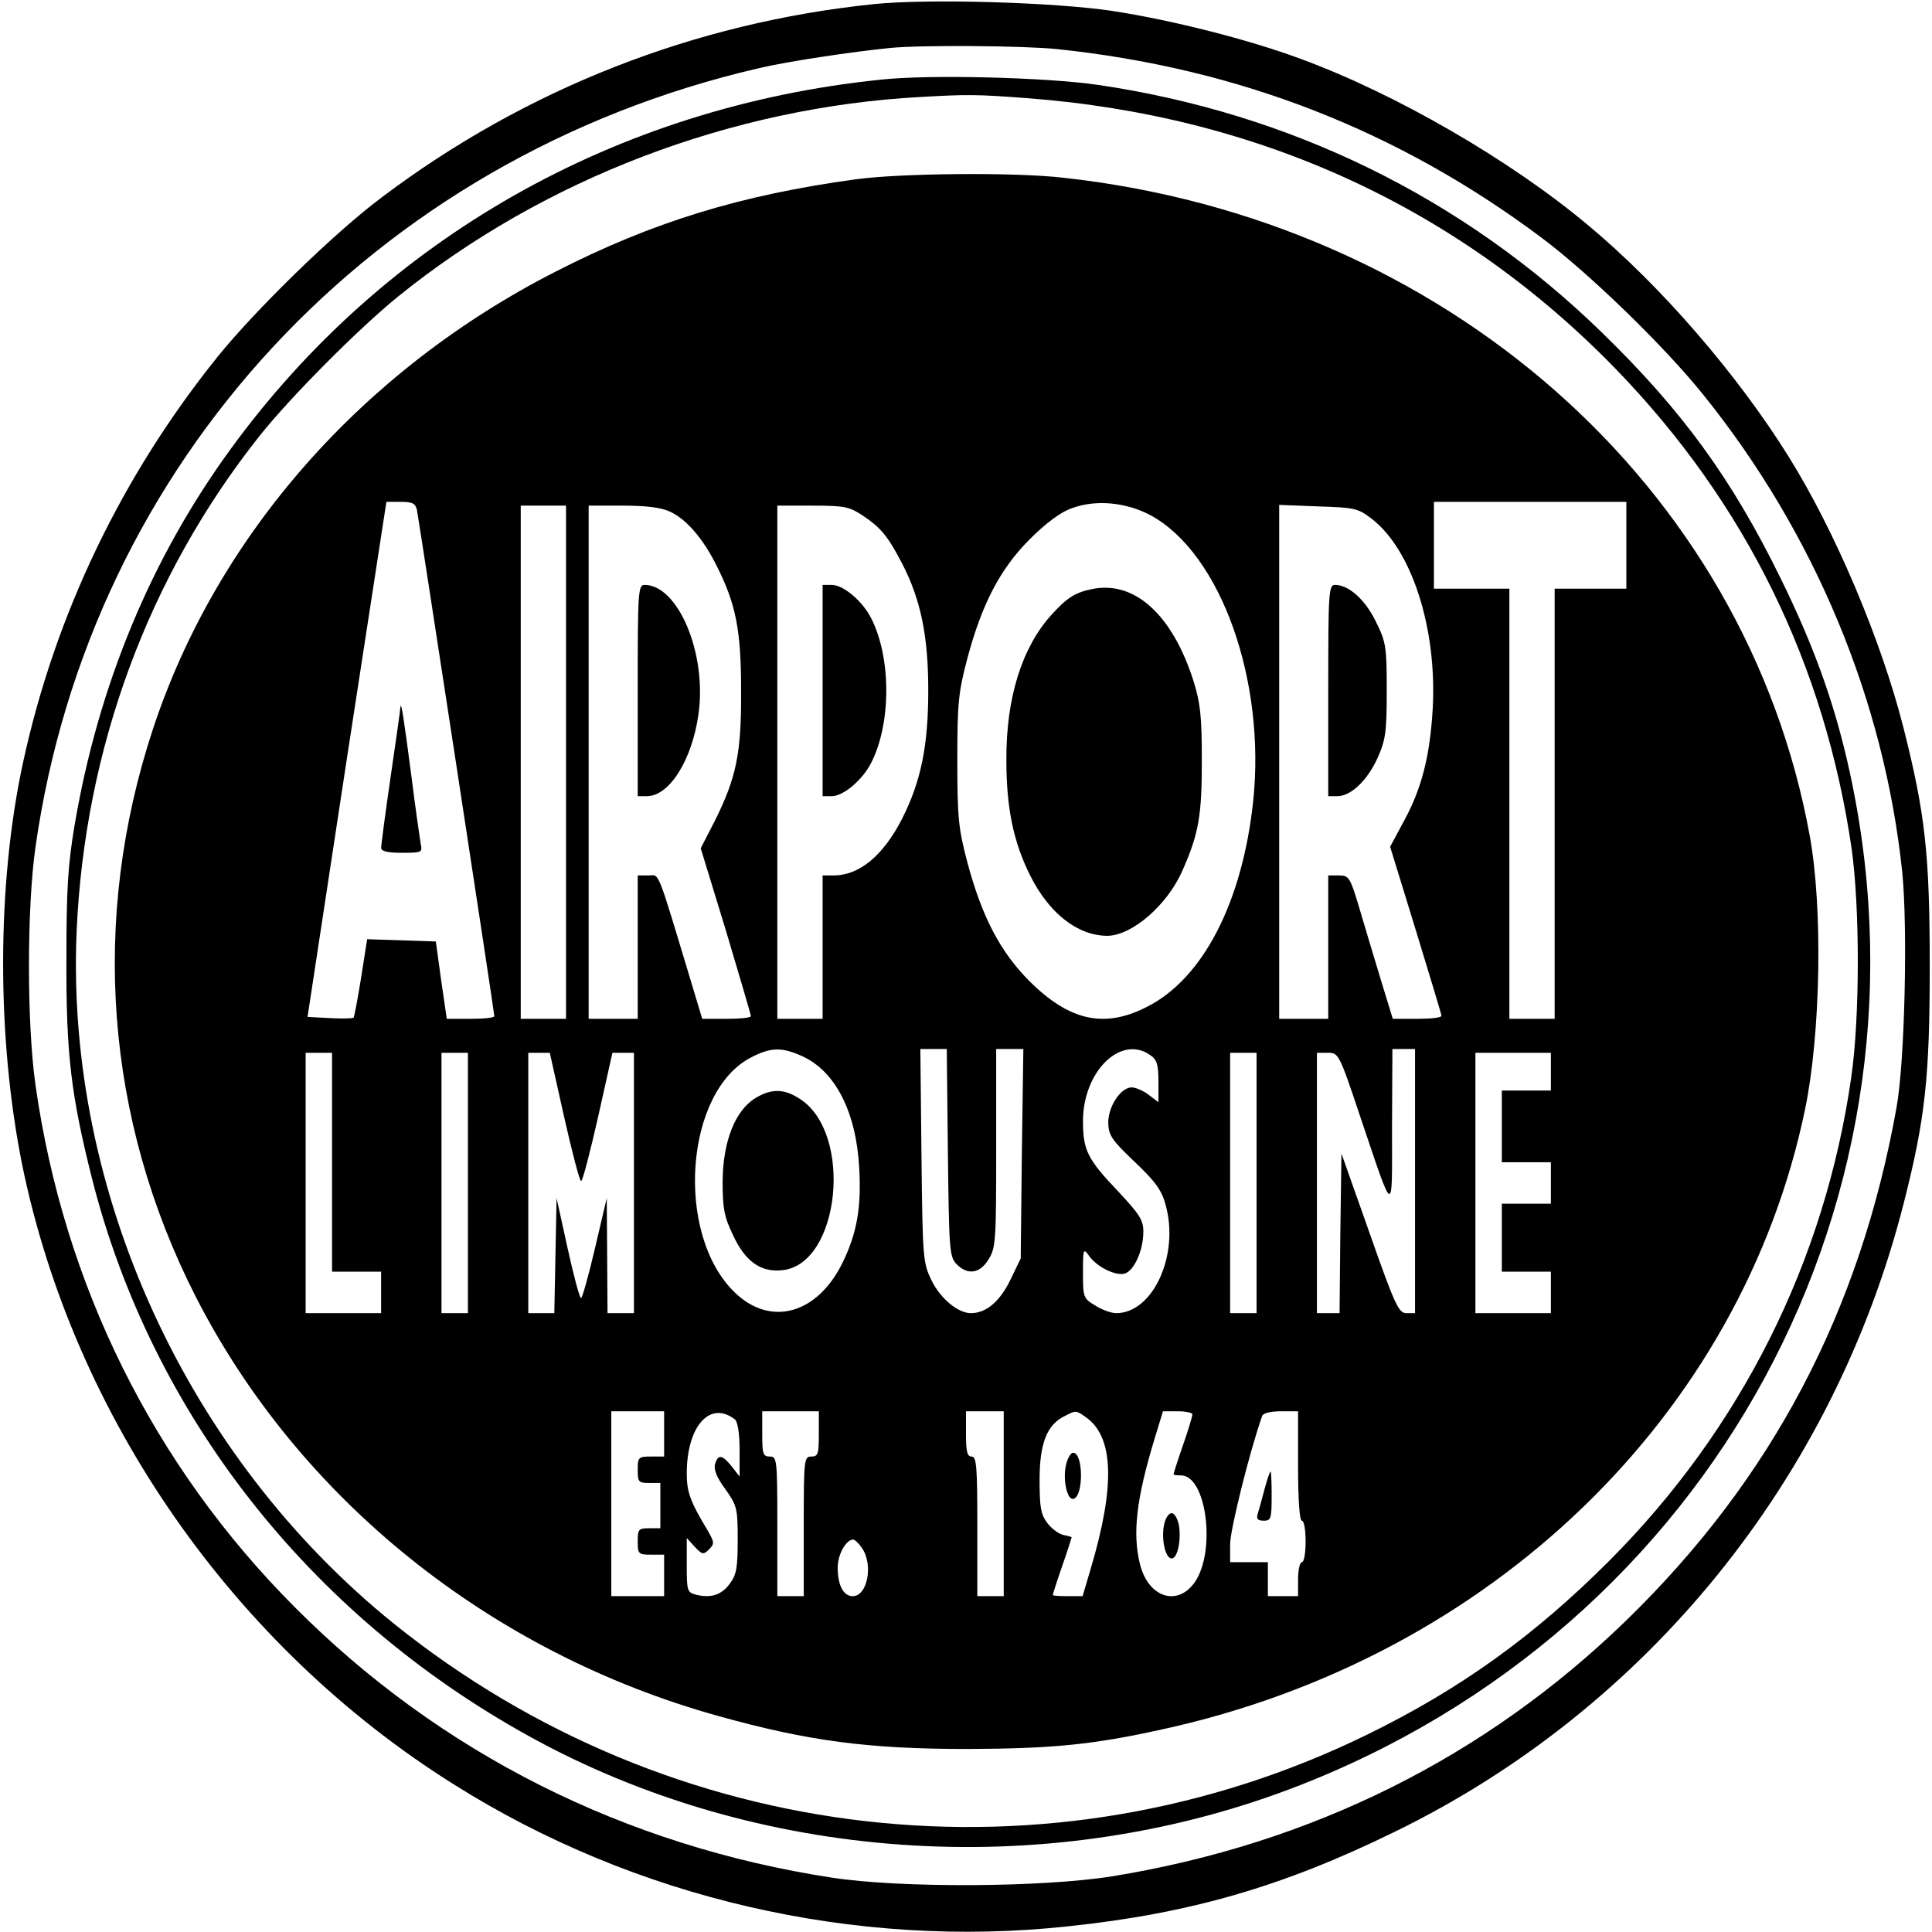 <?xml version="1.0" standalone="no"?>
<!DOCTYPE svg PUBLIC "-//W3C//DTD SVG 20010904//EN"
 "http://www.w3.org/TR/2001/REC-SVG-20010904/DTD/svg10.dtd">
<svg version="1.0" xmlns="http://www.w3.org/2000/svg"
 width="512pt" height="512pt" viewBox="0 0 512 512"
 preserveAspectRatio="xMidYMid meet">
<g transform="translate(0,512) scale(0.1,-0.1)"
fill="#000000" stroke="none">
<path d="M2315 5109 c-474 -49 -921 -224 -1302 -511 -126 -94 -334 -297 -436
-423 -255 -317 -431 -684 -516 -1076 -70 -324 -70 -729 -2 -1067 137 -667 560
-1275 1144 -1641 479 -302 1063 -437 1627 -376 323 34 569 105 865 250 670
326 1164 936 1350 1666 57 224 69 333 69 629 0 296 -12 403 -69 629 -59 234
-182 524 -305 721 -136 218 -338 452 -530 612 -206 173 -510 349 -763 442
-140 52 -343 103 -499 127 -153 23 -489 33 -633 18z m485 -119 c481 -50 907
-216 1288 -502 125 -94 322 -285 425 -413 295 -366 480 -809 528 -1265 15
-146 7 -504 -15 -625 -97 -542 -331 -985 -717 -1360 -373 -362 -833 -591
-1359 -677 -184 -30 -564 -32 -745 -4 -549 84 -1039 330 -1424 717 -374 375
-612 854 -687 1384 -23 162 -23 468 0 630 145 1020 896 1828 1916 2064 75 18
249 44 350 54 80 8 352 6 440 -3z"/>
<path d="M2335 4909 c-703 -72 -1317 -421 -1723 -978 -211 -289 -351 -626
-414 -996 -18 -106 -22 -171 -22 -355 -1 -253 12 -361 68 -584 158 -622 574
-1154 1156 -1476 604 -335 1365 -388 2019 -141 1119 423 1743 1575 1476 2726
-38 164 -92 311 -175 480 -130 266 -262 447 -476 655 -365 355 -823 580 -1334
655 -136 20 -447 28 -575 14z m385 -49 c616 -46 1150 -292 1565 -721 342 -354
551 -781 622 -1268 22 -157 22 -447 -1 -606 -70 -488 -292 -931 -641 -1281
-199 -199 -393 -339 -640 -460 -842 -413 -1845 -299 -2581 293 -548 442 -870
1144 -841 1833 21 486 190 943 485 1315 82 103 264 286 368 370 385 311 883
501 1384 528 121 7 150 7 280 -3z"/>
<path d="M2269 4645 c-308 -42 -541 -114 -797 -245 -513 -262 -898 -700 -1067
-1213 -166 -504 -126 -1032 113 -1502 274 -537 781 -945 1387 -1113 237 -66
395 -87 660 -87 223 1 330 11 515 52 871 190 1536 833 1704 1645 41 200 47
532 12 723 -169 929 -968 1633 -1978 1744 -130 15 -430 12 -549 -4z m-1164
-877 c5 -25 205 -1330 205 -1341 0 -4 -28 -7 -63 -7 l-63 0 -15 103 -14 102
-91 3 -91 3 -16 -102 c-9 -56 -18 -103 -20 -106 -3 -2 -31 -3 -63 -1 l-59 3
104 683 105 682 38 0 c31 0 39 -4 43 -22z m1945 -14 c185 -101 305 -437 271
-758 -29 -269 -134 -471 -283 -545 -112 -57 -204 -36 -309 68 -78 78 -127 171
-166 318 -23 88 -26 116 -26 268 0 152 3 180 26 268 39 147 88 240 166 318 43
43 82 72 111 82 64 24 145 16 210 -19z m1260 -79 l0 -115 -95 0 -95 0 0 -570
0 -570 -60 0 -60 0 0 570 0 570 -100 0 -100 0 0 115 0 115 255 0 255 0 0 -115z
m-2810 -575 l0 -680 -60 0 -60 0 0 680 0 680 60 0 60 0 0 -680z m276 664 c44
-21 87 -71 123 -143 51 -101 65 -170 65 -331 1 -167 -13 -232 -70 -346 l-37
-72 67 -219 c36 -121 66 -222 66 -226 0 -4 -29 -7 -64 -7 l-65 0 -25 83 c-98
325 -87 297 -118 297 l-28 0 0 -190 0 -190 -65 0 -65 0 0 680 0 680 91 0 c63
0 101 -5 125 -16z m510 -10 c49 -33 67 -55 105 -128 49 -95 69 -191 69 -336 0
-145 -19 -240 -69 -339 -50 -98 -113 -151 -182 -151 l-29 0 0 -190 0 -190 -60
0 -60 0 0 680 0 680 94 0 c84 0 97 -3 132 -26z m1348 -8 c107 -81 174 -290
163 -501 -7 -127 -29 -214 -76 -300 l-37 -69 68 -221 c37 -121 68 -223 68
-227 0 -5 -29 -8 -65 -8 l-64 0 -30 98 c-16 53 -42 139 -57 190 -26 88 -29 92
-56 92 l-28 0 0 -190 0 -190 -65 0 -65 0 0 681 0 681 103 -4 c96 -3 106 -5
141 -32z m-1508 -1425 c88 -40 143 -148 151 -296 6 -105 -6 -173 -44 -251 -67
-137 -191 -171 -286 -79 -160 155 -132 536 46 624 51 26 80 26 133 2z m386
-255 c3 -253 4 -276 22 -295 29 -31 63 -27 86 12 19 30 20 50 20 295 l0 262
36 0 36 0 -4 -277 -3 -278 -28 -58 c-28 -57 -64 -87 -104 -87 -34 0 -80 38
-104 86 -23 48 -24 56 -27 332 l-3 282 35 0 35 0 3 -274z m536 258 c18 -12 22
-25 22 -70 l0 -55 -29 22 c-16 11 -36 19 -46 17 -29 -5 -59 -54 -58 -95 1 -32
10 -45 70 -102 55 -52 72 -76 82 -114 37 -132 -33 -287 -131 -287 -13 0 -38 9
-55 20 -32 19 -33 22 -33 87 0 64 1 66 16 45 21 -30 71 -54 95 -47 25 8 49 62
49 111 0 31 -10 46 -68 108 -80 84 -92 108 -92 185 0 131 100 230 178 175z
m702 -334 l0 -350 -23 0 c-20 0 -30 20 -97 211 l-75 212 -3 -212 -2 -211 -30
0 -30 0 0 345 0 345 29 0 c28 0 30 -2 85 -167 92 -272 85 -270 85 -30 l1 207
30 0 30 0 0 -350z m-2870 50 l0 -290 65 0 65 0 0 -55 0 -55 -100 0 -100 0 0
345 0 345 35 0 35 0 0 -290z m360 -55 l0 -345 -35 0 -35 0 0 345 0 345 35 0
35 0 0 -345z m255 175 c21 -93 41 -170 45 -170 4 0 24 77 45 170 l38 170 29 0
28 0 0 -345 0 -345 -35 0 -35 0 -1 153 -1 152 -31 -132 c-17 -73 -34 -133 -37
-133 -4 0 -20 60 -36 133 l-29 132 -3 -152 -3 -153 -34 0 -35 0 0 345 0 345
28 0 29 0 38 -170z m1835 -175 l0 -345 -35 0 -35 0 0 345 0 345 35 0 35 0 0
-345z m780 295 l0 -50 -65 0 -65 0 0 -95 0 -95 65 0 65 0 0 -55 0 -55 -65 0
-65 0 0 -90 0 -90 65 0 65 0 0 -55 0 -55 -100 0 -100 0 0 345 0 345 100 0 100
0 0 -50z m-2350 -960 l0 -60 -35 0 c-33 0 -35 -2 -35 -35 0 -32 2 -35 30 -35
l30 0 0 -60 0 -60 -30 0 c-28 0 -30 -3 -30 -35 0 -33 2 -35 35 -35 l35 0 0
-55 0 -55 -70 0 -70 0 0 245 0 245 70 0 70 0 0 -60z m188 38 c7 -7 12 -36 12
-81 l0 -70 -21 27 c-25 31 -36 33 -44 6 -4 -14 4 -35 27 -66 31 -44 33 -51 33
-134 0 -74 -3 -93 -21 -117 -22 -30 -50 -39 -90 -29 -23 6 -24 11 -24 78 l0
72 21 -23 c20 -21 23 -22 38 -7 15 15 14 19 -3 49 -47 78 -56 103 -56 152 0
126 62 195 128 143z m222 -38 c0 -53 -2 -60 -20 -60 -19 0 -20 -7 -20 -185 l0
-185 -35 0 -35 0 0 185 c0 178 -1 185 -20 185 -18 0 -20 7 -20 60 l0 60 75 0
75 0 0 -60z m490 -185 l0 -245 -35 0 -35 0 0 185 c0 158 -2 185 -15 185 -12 0
-15 13 -15 60 l0 60 50 0 50 0 0 -245z m218 229 c74 -52 78 -182 12 -403 l-21
-71 -39 0 c-22 0 -40 1 -40 3 0 2 11 37 25 77 14 40 25 75 25 76 0 1 -10 4
-21 6 -12 2 -31 16 -43 31 -18 24 -21 43 -21 115 0 96 19 146 66 169 31 16 30
16 57 -3z m282 8 c0 -5 -11 -42 -25 -82 -14 -40 -25 -75 -25 -77 0 -2 9 -3 20
-3 67 0 93 -199 37 -282 -46 -67 -124 -42 -146 47 -20 81 -10 172 39 333 l22
72 39 0 c21 0 39 -4 39 -8z m280 -137 c0 -90 4 -145 10 -145 6 0 10 -25 10
-55 0 -30 -4 -55 -10 -55 -5 0 -10 -20 -10 -45 l0 -45 -40 0 -40 0 0 45 0 45
-50 0 -50 0 0 48 c0 38 52 247 85 340 3 7 22 12 50 12 l45 0 0 -145z m-1156
-217 c31 -44 15 -128 -24 -128 -25 0 -40 29 -40 76 0 34 22 74 41 74 4 0 15
-10 23 -22z"/>
<path d="M1061 3245 c0 -6 -12 -89 -26 -185 -14 -96 -25 -181 -25 -187 0 -9
18 -13 55 -13 52 0 55 1 50 23 -2 12 -14 94 -25 182 -21 160 -27 199 -29 180z"/>
<path d="M2900 3560 c-49 -9 -71 -22 -115 -71 -77 -86 -119 -219 -118 -384 0
-127 19 -217 63 -305 51 -102 127 -160 205 -160 66 1 160 83 199 174 43 97 51
145 51 291 0 117 -4 152 -22 210 -55 173 -153 264 -263 245z"/>
<path d="M1690 3290 l0 -280 24 0 c60 0 120 96 137 217 23 161 -54 343 -143
343 -17 0 -18 -20 -18 -280z"/>
<path d="M2180 3290 l0 -280 24 0 c31 0 82 43 105 89 53 104 53 278 0 382 -23
46 -74 89 -105 89 l-24 0 0 -280z"/>
<path d="M3520 3290 l0 -280 24 0 c36 0 80 42 107 102 21 47 24 68 24 178 0
117 -2 129 -29 183 -28 58 -72 97 -108 97 -17 0 -18 -20 -18 -280z"/>
<path d="M2002 2210 c-54 -33 -86 -115 -87 -220 0 -72 4 -94 27 -142 33 -72
75 -101 133 -94 151 18 186 361 46 453 -42 28 -76 29 -119 3z"/>
<path d="M2824 1233 c-7 -39 5 -90 21 -85 27 7 26 122 -1 122 -7 0 -16 -16
-20 -37z"/>
<path d="M3085 1080 c-8 -38 3 -90 20 -90 16 0 26 50 19 90 -4 17 -12 30 -19
30 -8 0 -16 -13 -20 -30z"/>
<path d="M3351 1173 c-7 -27 -15 -56 -18 -65 -4 -13 0 -18 16 -18 19 0 21 5
21 65 0 36 -1 65 -3 65 -2 0 -9 -21 -16 -47z"/>
</g>
</svg>
